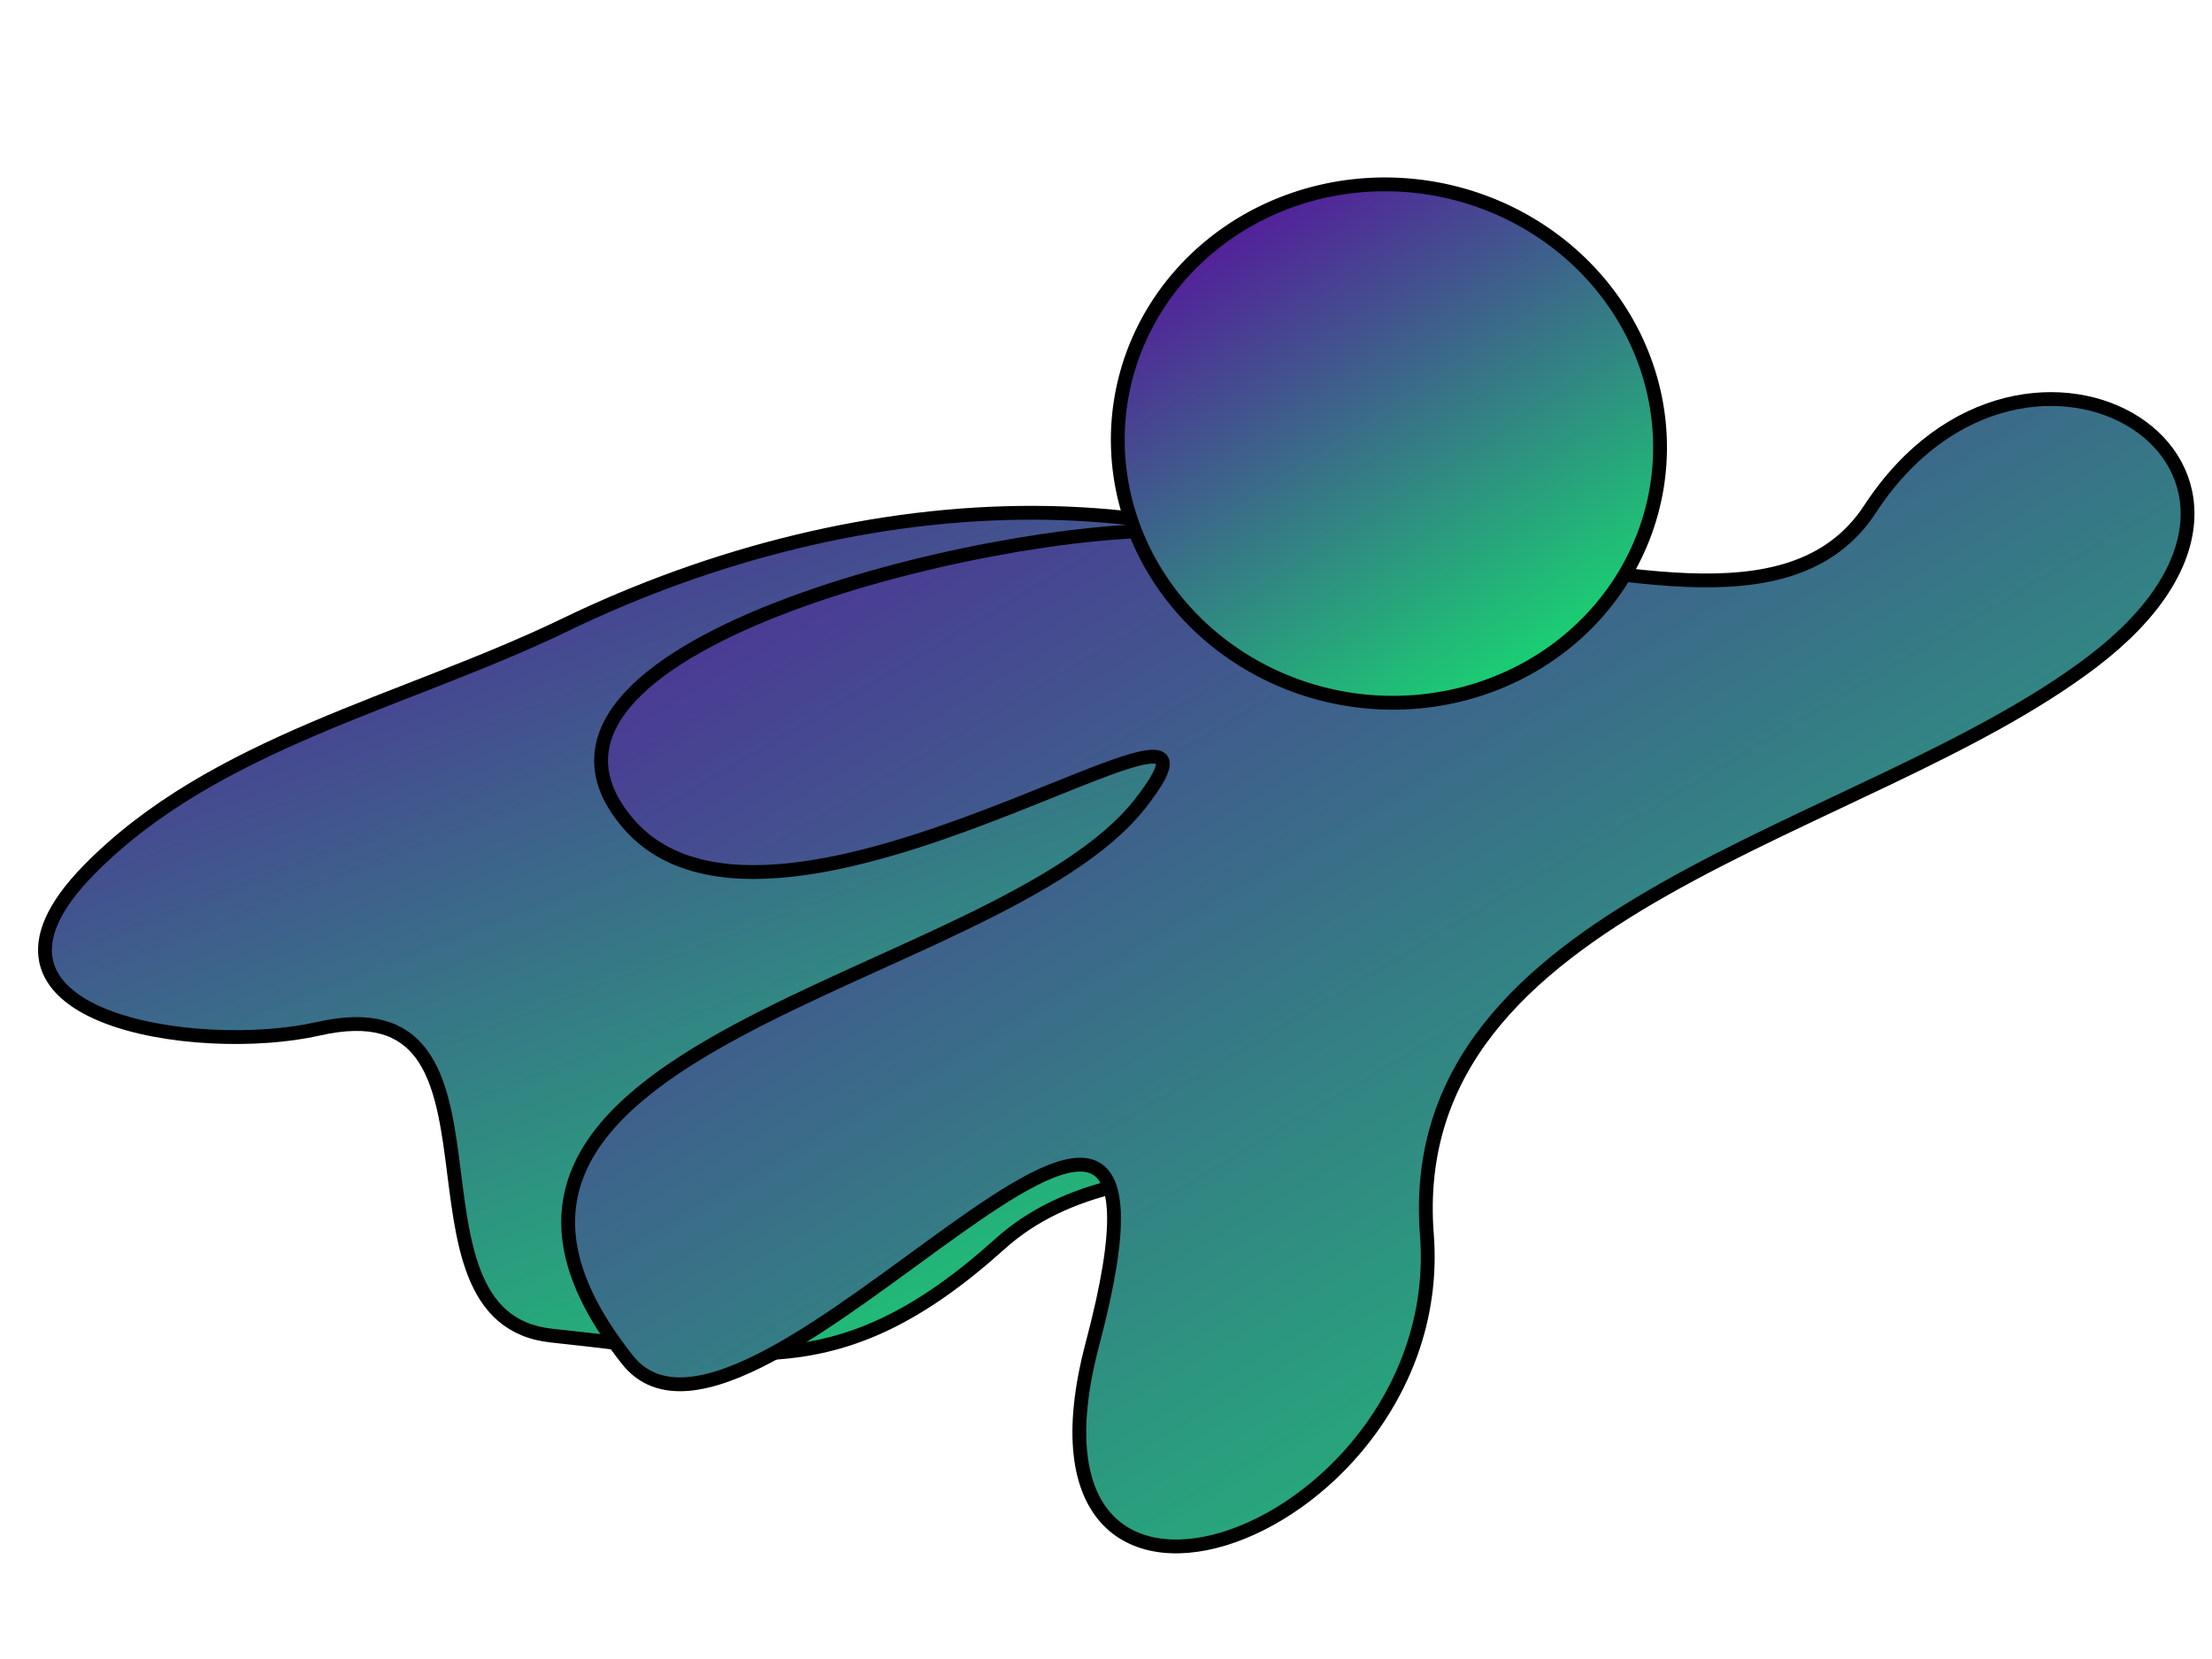 <?xml version="1.0"?><svg width="640" height="480" xmlns="http://www.w3.org/2000/svg">
 <title>Superhero Outline BW</title>
 <defs>
  <linearGradient y2="1" x2="1" y1="0.039" x1="0.066" id="svg_4">
   <stop stop-color="#5b08a0" offset="0"/>
   <stop stop-color="#0ef46a" offset="1"/>
  </linearGradient>
 </defs>
 <g>
  <title>Layer 1</title>
  <g transform="rotate(9.055 323.072,266.996) " id="layer1">
   <g id="g3182">
    <path id="path2405" d="m412.293,173.239c-80.553,-43.015 -182.096,-20.796 -260.441,33.777c-42.196,29.392 -95.028,49.619 -124.921,91.79c-34.765,49.045 39.739,48.129 72.844,34.832c58.828,-23.63 31.86,79.698 80.743,77.034c56.088,-3.056 84.444,2.095 123.837,-46.607c33.273,-41.136 101.379,-22.232 125.788,-79.132c8.692,-21.577 17.019,-44.261 31.674,-62.371" stroke-dashoffset="0" stroke-miterlimit="4" marker-end="none" marker-mid="none" marker-start="none" stroke-width="4" stroke="#000000" fill-rule="evenodd" fill="url(#svg_4)"/>
    <path id="path2398" d="m321.462,152.441c-51.987,6.659 -193.249,65.148 -142.524,108.364c50.725,43.216 175.762,-83.858 145.486,-29.025c-32.619,59.074 -207.536,103.127 -121.217,182.347c42.177,38.708 146.592,-168.364 132.137,-25.682c-10.804,106.644 110.844,38.015 90.575,-46.484c-22.438,-93.542 106.395,-133.612 164.073,-194.011c63.986,-67.005 -36.65,-109.048 -70.483,-33.478c-17.357,38.769 -75.485,26.665 -114.276,32.618" stroke-dashoffset="0" stroke-miterlimit="4" marker-end="none" marker-mid="none" marker-start="none" stroke-width="4" stroke="#000000" fill-rule="evenodd" fill="url(#svg_4)"/>
    <path d="m457.588,117.665a78.534,74.901 0 1 1-157.069,0a78.534,74.901 0 1 1157.069,0z" id="path2396" stroke-dashoffset="0" stroke-miterlimit="4" stroke-width="4" stroke="#000000" fill="url(#svg_4)"/>
   </g>
  </g>
 </g>
</svg>
